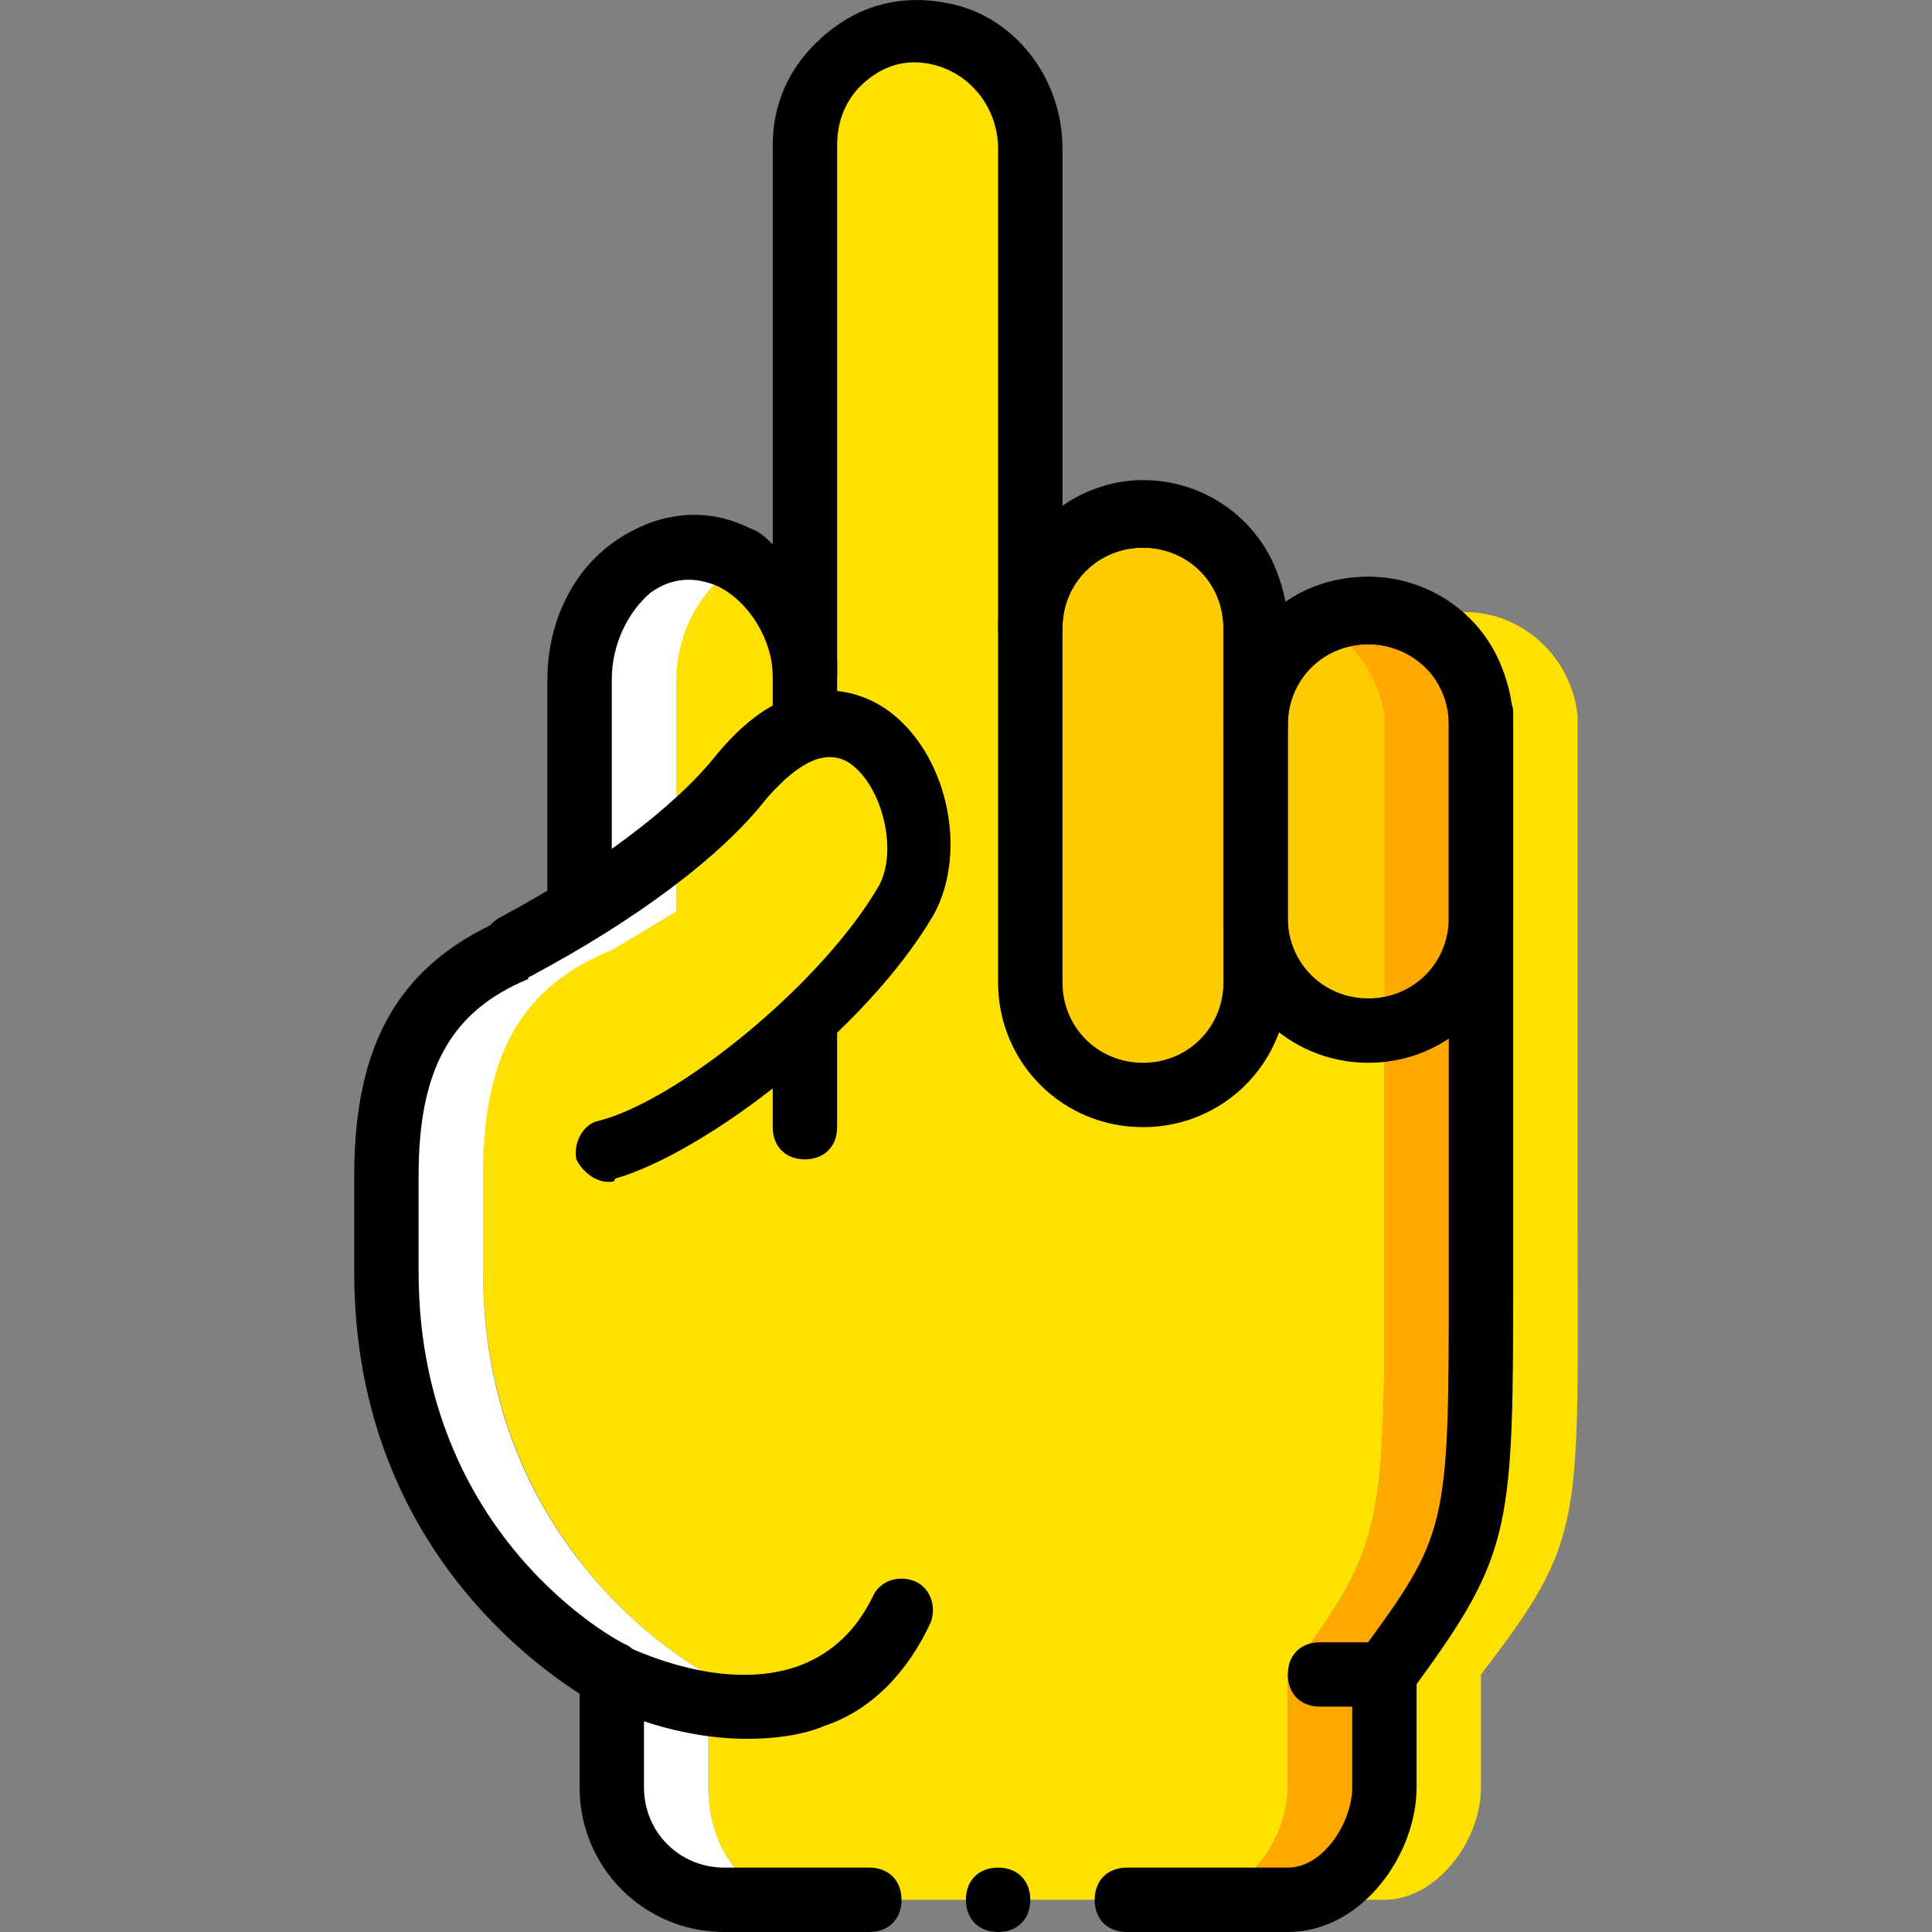 <?xml version="1.0" encoding="iso-8859-1"?>
<!-- Uploaded to: SVG Repo, www.svgrepo.com, Generator: SVG Repo Mixer Tools -->
<svg height="800px" width="800px" version="1.1" id="Layer_1" xmlns="http://www.w3.org/2000/svg" xmlns:xlink="http://www.w3.org/1999/xlink" 
	 viewBox="0 0 512.107 512.107" xml:space="preserve">
<rect x="0" y="0" width="512.107" height="512.107" fill="#808080" stroke="none"/>
<g transform="translate(1 1)">
	<g>
		<path style="fill:#FFE100;" d="M417.156,319.107v-46.933v-25.6c0-0.853,0-0.853,0-1.707v-2.56v-51.2v-2.56l0,0
			c-1.707-15.36-14.507-27.307-29.867-27.307c-4.267,0-8.533,0.853-12.8,3.413c9.387,4.267,15.36,13.653,17.067,23.893l0,0v2.56
			v51.2v2.56c0,0.853,0,0.853,0,1.707v25.6v46.933c0,84.48,1.707,87.04-25.6,123.733v29.867c0,14.507-11.947,29.867-25.6,29.867
			h25.6c13.653,0,25.6-15.36,25.6-29.867V442.84C419.716,406.147,417.156,403.587,417.156,319.107"/>
		<path style="fill:#FFE100;" d="M331.823,165.507c0-16.213-13.653-29.867-29.867-29.867c-16.213,0-29.867,13.653-29.867,29.867
			V38.36c0-14.507-9.387-27.307-23.893-29.867c-18.773-4.267-35.84,10.24-35.84,29.013v140.8c0-21.333,2.56-45.227-19.627-29.013
			c-9.387,6.827-14.507,18.773-14.507,29.867v60.587l-17.067,10.24c-23.04,9.387-34.133,26.453-34.133,59.733v25.6l0,0
			c0,76.8,59.733,107.52,59.733,107.52v29.867c0,16.213,9.387,29.867,25.6,29.867h102.4c13.653,0,25.6-15.36,25.6-29.867V442.84
			c27.307-36.693,25.6-39.253,25.6-123.733v-46.933v-25.6c0-0.853,0-0.853,0-1.707v-2.56v-51.2v-2.56l0,0
			c-1.707-15.36-14.507-27.307-29.867-27.307c-16.213,0-4.267,13.653-4.267,29.867V165.507z"/>
	</g>
	<path style="fill:#FDCC00;" d="M361.69,272.173L361.69,272.173c-16.213,0-29.867-13.653-29.867-29.867v-51.2
		c0-16.213,13.653-29.867,29.867-29.867s29.867,13.653,29.867,29.867v51.2C391.556,258.52,377.903,272.173,361.69,272.173"/>
	<path style="fill:#FFFFFF;" d="M186.756,472.707V442.84c0,0-59.733-30.72-59.733-106.667l0,0v-25.6
		c0-33.28,11.093-50.347,34.133-59.733l17.067-10.24v-60.587c0-11.947,5.12-23.04,14.507-29.867c0.853-0.853,1.707-0.853,2.56-1.707
		c-7.68-5.12-17.92-5.12-28.16,1.707c-9.387,5.973-14.507,17.92-14.507,29.013v60.587l-17.067,10.24
		c-23.04,9.387-34.133,26.453-34.133,59.733v25.6l0,0c0,76.8,59.733,107.52,59.733,107.52v29.867
		c0,16.213,13.653,29.867,29.867,29.867h21.333C196.143,502.573,186.756,488.92,186.756,472.707"/>
	<path style="fill:#FFA800;" d="M391.556,319.107v-46.933v-25.6c0-0.853,0-0.853,0-1.707v-2.56v-51.2v-2.56l0,0
		c-1.707-15.36-14.507-27.307-29.867-27.307c-4.267,0-8.533,0.853-12.8,3.413c9.387,4.267,15.36,13.653,17.067,23.893l0,0v2.56v51.2
		v2.56c0,0.853,0,0.853,0,1.707v25.6v46.933c0,84.48,1.707,87.04-25.6,123.733v29.867c0,14.507-11.947,29.867-25.6,29.867h25.6
		c13.653,0,25.6-15.36,25.6-29.867V442.84C394.116,406.147,391.556,403.587,391.556,319.107"/>
	<path style="fill:#FDCC00;" d="M301.956,289.24L301.956,289.24c-16.213,0-29.867-13.653-29.867-29.867v-93.867
		c0-16.213,13.653-29.867,29.867-29.867c16.213,0,29.867,13.653,29.867,29.867v93.867C331.823,275.587,318.17,289.24,301.956,289.24
		"/>
	<path d="M301.956,297.773c-21.333,0-38.4-17.067-38.4-38.4v-93.867c0-21.333,17.067-38.4,38.4-38.4s38.4,17.067,38.4,38.4v93.867
		C340.356,280.707,323.29,297.773,301.956,297.773z M301.956,144.173c-11.947,0-21.333,9.387-21.333,21.333v93.867
		c0,11.947,9.387,21.333,21.333,21.333s21.333-9.387,21.333-21.333v-93.867C323.29,153.56,313.903,144.173,301.956,144.173z"/>
	<path d="M361.69,280.707c-21.333,0-38.4-17.067-38.4-38.4v-51.2c0-21.333,17.067-38.4,38.4-38.4s38.4,17.067,38.4,38.4v51.2
		C400.09,263.64,383.023,280.707,361.69,280.707z M361.69,169.773c-11.947,0-21.333,9.387-21.333,21.333v51.2
		c0,11.947,9.387,21.333,21.333,21.333s21.333-9.387,21.333-21.333v-51.2C383.023,179.16,373.636,169.773,361.69,169.773z"/>
	<path d="M160.303,312.28c-3.413,0-6.827-2.56-8.533-5.973c-0.853-4.267,1.707-9.387,5.973-10.24
		c20.48-5.12,58.88-35.84,74.24-62.293c5.12-9.387,0.853-26.453-7.68-32.427c-7.68-5.12-16.213,2.56-22.187,9.387
		c-11.947,15.36-34.987,32.427-62.293,46.933c-4.267,2.56-9.387,0.853-11.947-3.413c-2.56-4.267-0.853-9.387,3.413-11.947
		c25.6-13.653,46.08-29.013,57.173-42.667c21.333-26.453,40.107-16.213,45.227-12.8c16.213,11.093,22.187,37.547,12.8,54.613
		c-17.92,30.72-60.587,63.147-84.48,69.973C162.01,312.28,161.156,312.28,160.303,312.28z"/>
	<path d="M212.356,199.64c-5.12,0-8.533-3.413-8.533-8.533V174.04c0-5.12,3.413-8.533,8.533-8.533c5.12,0,8.533,3.413,8.533,8.533
		v17.067C220.89,196.227,217.476,199.64,212.356,199.64z"/>
	<path d="M196.996,459.907c-12.8,0-26.453-3.413-39.253-9.387c-4.267-1.707-5.973-6.827-4.267-11.093
		c1.707-4.267,6.827-5.973,11.093-4.267c12.8,5.973,31.573,11.093,46.933,5.12c8.533-3.413,14.507-9.387,18.773-17.92
		c1.707-4.267,6.827-5.973,11.093-4.267c4.267,1.707,5.973,6.827,4.267,11.093c-5.973,12.8-15.36,23.04-28.16,27.307
		C211.503,459.053,203.823,459.907,196.996,459.907z"/>
	<path d="M365.956,451.373H348.89c-5.12,0-8.533-3.413-8.533-8.533s3.413-8.533,8.533-8.533h17.067c5.12,0,8.533,3.413,8.533,8.533
		S371.076,451.373,365.956,451.373z"/>
	<path d="M212.356,306.307c-5.12,0-8.533-3.413-8.533-8.533v-25.6c0-5.12,3.413-8.533,8.533-8.533c5.12,0,8.533,3.413,8.533,8.533
		v25.6C220.89,302.893,217.476,306.307,212.356,306.307z"/>
	<path d="M340.356,511.107H297.69c-5.12,0-8.533-3.413-8.533-8.533s3.413-8.533,8.533-8.533h42.667
		c9.387,0,17.067-11.947,17.067-21.333V442.84c0-1.707,0.853-3.413,1.707-5.12c23.893-32.427,23.893-33.28,23.893-101.547v-89.6
		v-1.707v-54.613c0,0,0-0.853,0-1.707c-0.853-10.24-10.24-18.773-21.333-18.773c-11.947,0-21.333,9.387-21.333,21.333
		c0,5.12-3.413,8.533-8.533,8.533s-8.533-3.413-8.533-8.533v-25.6c0-11.947-9.387-21.333-21.333-21.333s-21.333,9.387-21.333,21.333
		c0,5.12-3.413,8.533-8.533,8.533s-8.533-3.413-8.533-8.533V38.36c0-10.24-6.827-19.627-17.067-22.187
		c-6.827-1.707-12.8,0-17.92,4.267s-7.68,10.24-7.68,17.067v140.8c0,5.12-3.413,8.533-8.533,8.533c-5.12,0-8.533-3.413-8.533-8.533
		c0-9.387-5.973-19.627-14.507-23.893c-5.973-2.56-11.947-2.56-17.92,1.707c-5.973,5.12-10.24,13.653-10.24,23.04v60.587
		c0,2.56-1.707,5.973-4.267,7.68l-17.067,10.24c0,0-0.853,0-0.853,0.853c-20.48,8.533-29.013,23.893-29.013,52.053v25.6
		c0,69.973,52.907,98.133,55.467,98.987c2.56,1.707,4.267,4.267,4.267,7.68v29.867c0,11.947,9.387,21.333,21.333,21.333h38.4
		c5.12,0,8.533,3.413,8.533,8.533s-3.413,8.533-8.533,8.533h-38.4c-21.333,0-38.4-17.067-38.4-38.4V447.96
		c-14.507-9.387-59.733-42.667-59.733-111.787v-25.6c0-34.987,11.947-55.467,38.4-67.413l12.8-7.68v-56.32
		c0-15.36,6.827-29.013,17.92-36.693c11.093-7.68,23.893-9.387,35.84-3.413c2.56,0.853,4.267,2.56,5.973,4.267V37.507
		c0-11.947,5.12-22.187,14.507-29.867c9.387-7.68,20.48-10.24,32.427-7.68c17.067,3.413,29.867,19.627,29.867,38.4v94.72
		c5.973-4.267,13.653-6.827,21.333-6.827c18.773,0,34.987,13.653,37.547,32.427c5.973-4.267,13.653-6.827,22.187-6.827
		c18.773,0,34.987,13.653,37.547,32.427c0,0.853,0.853,1.707,0.853,3.413v57.173v1.707v88.747c0,68.267,0,75.093-25.6,110.08v27.307
		C374.49,490.627,359.983,511.107,340.356,511.107z"/>
	<path d="M272.09,502.573c0-5.12-3.413-8.533-8.533-8.533c-5.12,0-8.533,3.413-8.533,8.533s3.413,8.533,8.533,8.533
		C268.676,511.107,272.09,507.693,272.09,502.573"/>
</g>
</svg>